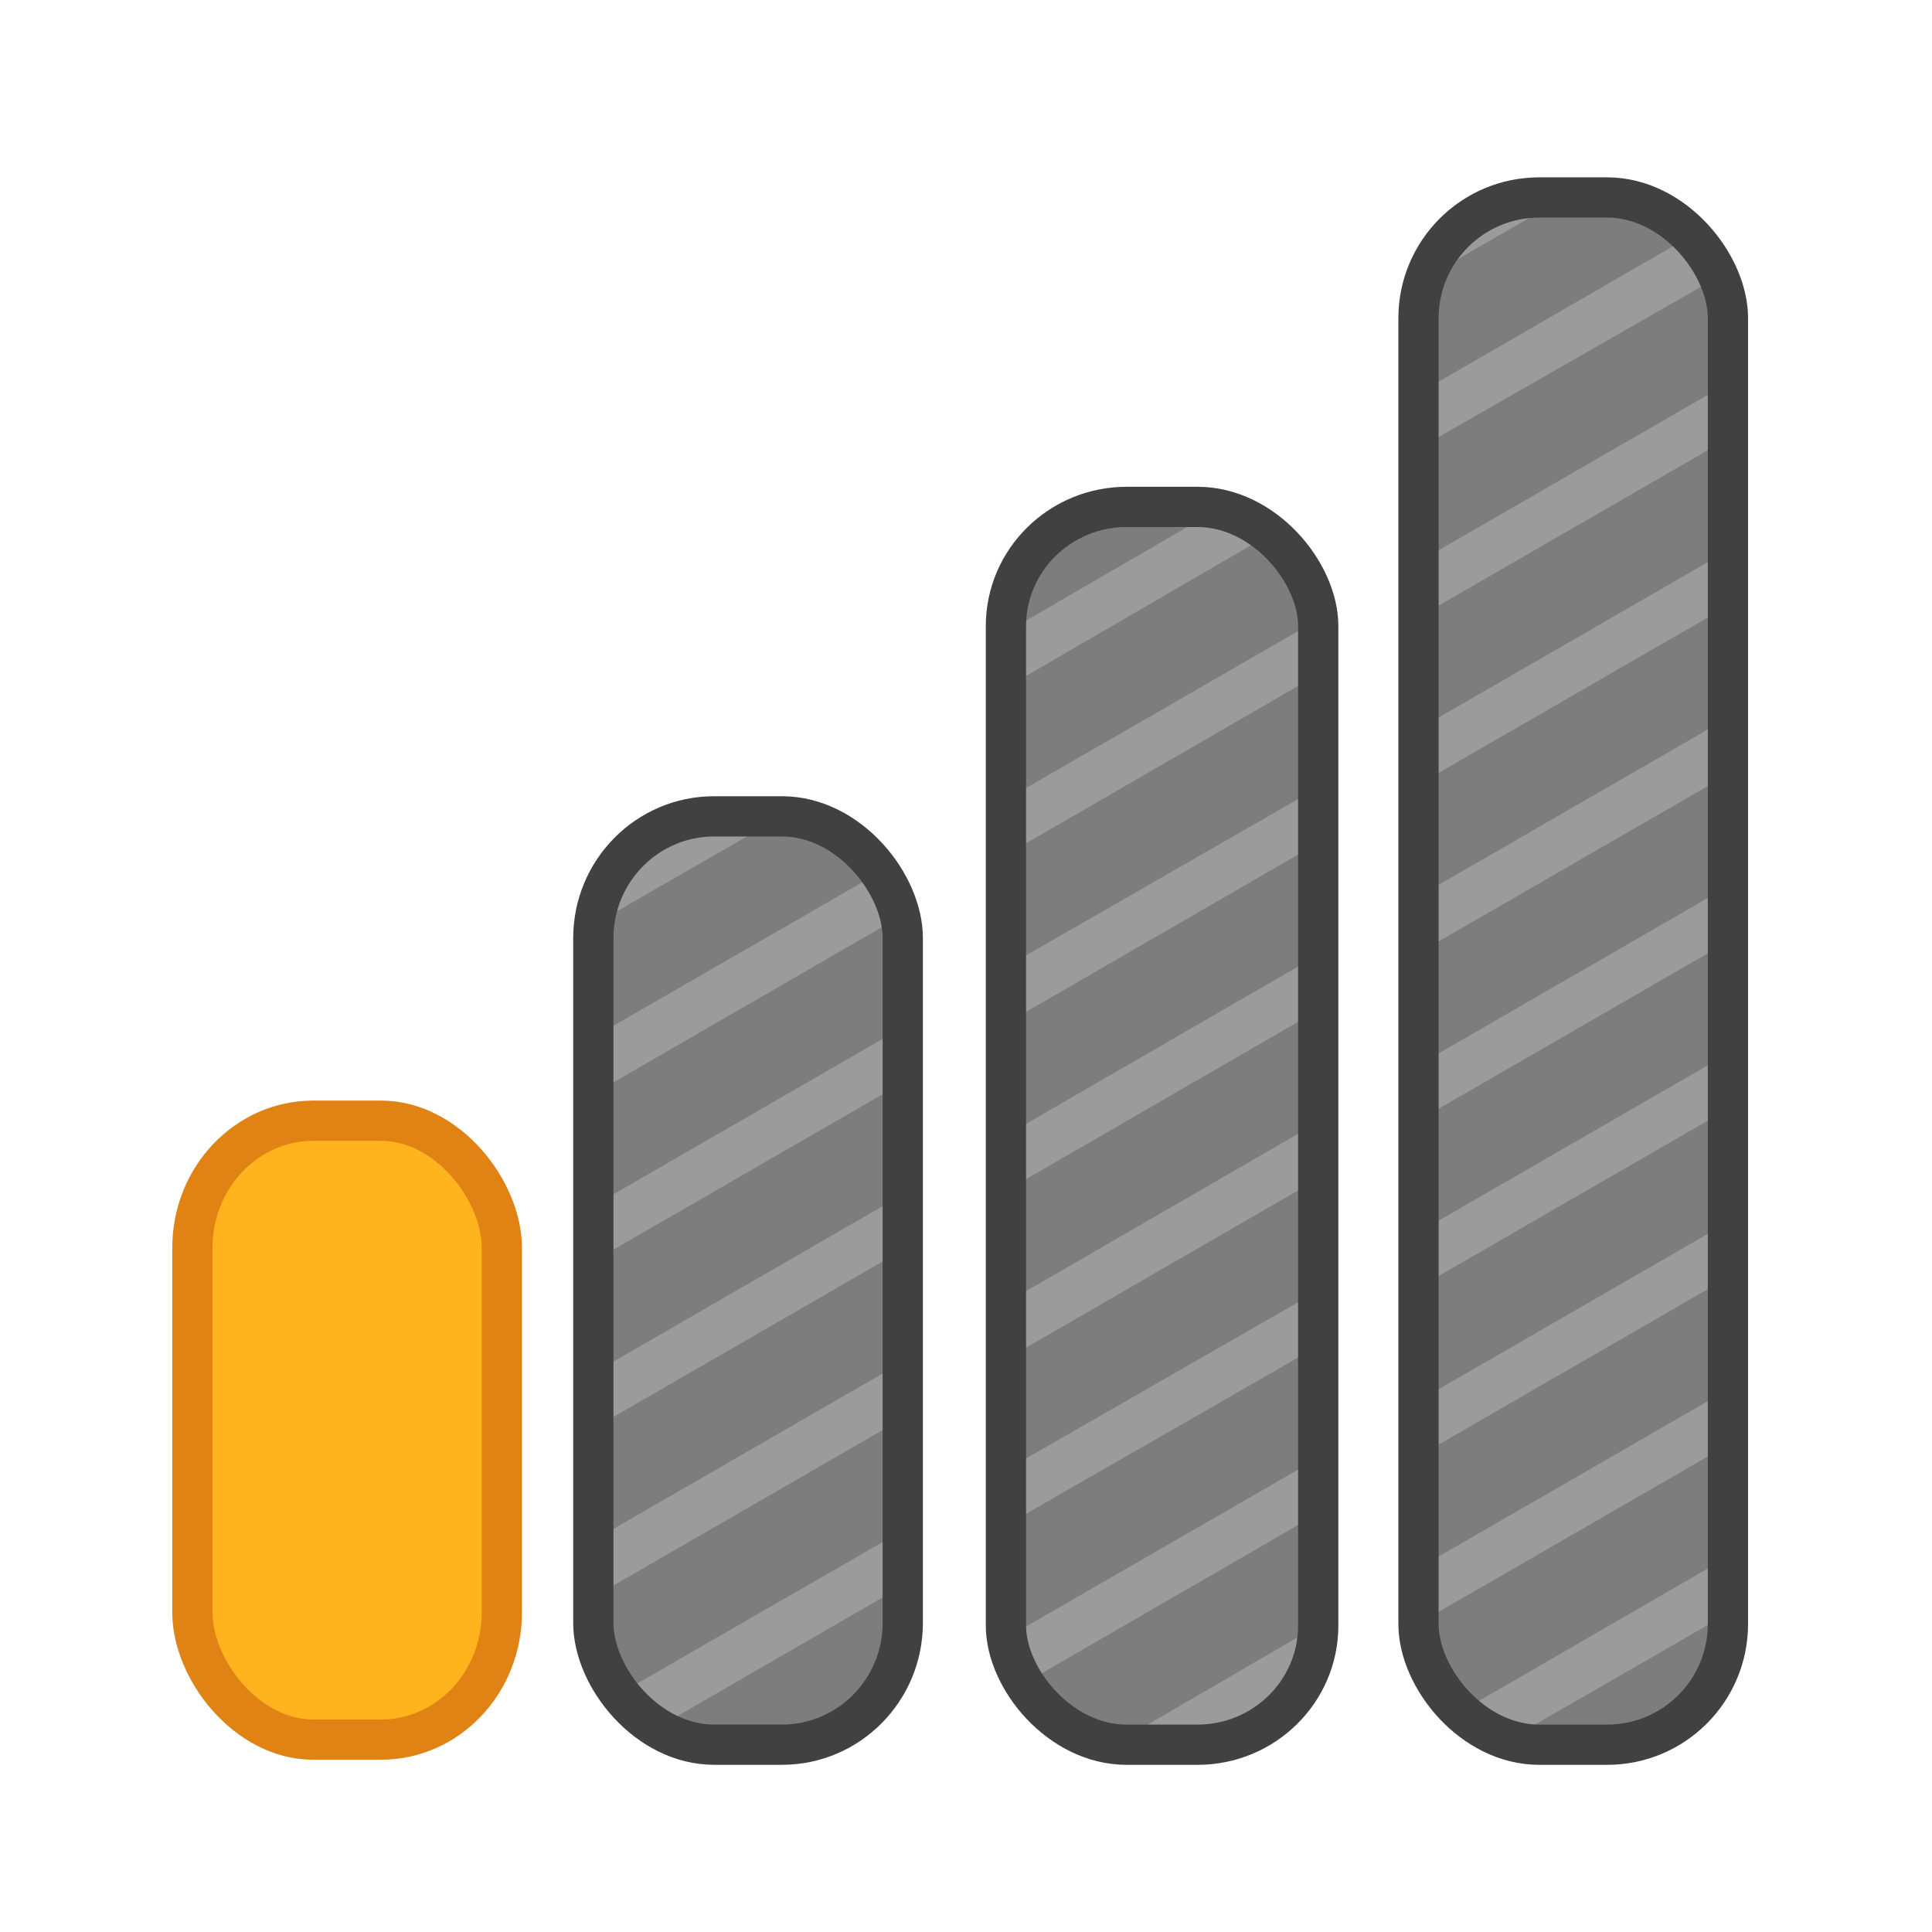 <?xml version="1.0" encoding="UTF-8" standalone="no"?>
<!-- Created with Inkscape (http://www.inkscape.org/) -->

<svg
   xmlns:dc="http://purl.org/dc/elements/1.1/"
   xmlns:cc="http://creativecommons.org/ns#"
   xmlns:rdf="http://www.w3.org/1999/02/22-rdf-syntax-ns#"
   xmlns:svg="http://www.w3.org/2000/svg"
   xmlns="http://www.w3.org/2000/svg"
   xmlns:xlink="http://www.w3.org/1999/xlink"
   xmlns:sodipodi="http://sodipodi.sourceforge.net/DTD/sodipodi-0.dtd"
   xmlns:inkscape="http://www.inkscape.org/namespaces/inkscape"
   version="1.0"
   width="48"
   height="48"
   id="svg2408"
   inkscape:version="0.48.1 r9760"
   sodipodi:docname="nm-signal-25.svg">
  <sodipodi:namedview
     pagecolor="#ffffff"
     bordercolor="#666666"
     borderopacity="1"
     objecttolerance="10"
     gridtolerance="10"
     guidetolerance="10"
     inkscape:pageopacity="0"
     inkscape:pageshadow="2"
     inkscape:window-width="1278"
     inkscape:window-height="962"
     id="namedview47"
     showgrid="false"
     inkscape:showpageshadow="false"
     inkscape:zoom="0.8691521"
     inkscape:cx="-27.712122"
     inkscape:cy="25.43964"
     inkscape:window-x="0"
     inkscape:window-y="0"
     inkscape:window-maximized="1"
     inkscape:current-layer="svg2408" />
  <defs
     id="defs2410">
    <inkscape:perspective
       sodipodi:type="inkscape:persp3d"
       inkscape:vp_x="0 : 48 : 1"
       inkscape:vp_y="0 : 1000 : 0"
       inkscape:vp_z="96 : 48 : 1"
       inkscape:persp3d-origin="48 : 32 : 1"
       id="perspective49" />
    <linearGradient
       x1="45.448"
       y1="92.54"
       x2="45.448"
       y2="7.017"
       id="ButtonShadow"
       gradientUnits="userSpaceOnUse"
       gradientTransform="scale(1.006,0.994)">
      <stop
         id="stop3750"
         style="stop-color:#000000;stop-opacity:1"
         offset="0" />
      <stop
         id="stop3752"
         style="stop-color:#000000;stop-opacity:0.588"
         offset="1" />
    </linearGradient>
    <linearGradient
       id="linearGradient3737">
      <stop
         id="stop3739"
         style="stop-color:#ffffff;stop-opacity:1"
         offset="0" />
      <stop
         id="stop3741"
         style="stop-color:#ffffff;stop-opacity:0"
         offset="1" />
    </linearGradient>
    <filter
       color-interpolation-filters="sRGB"
       id="filter3174">
      <feGaussianBlur
         id="feGaussianBlur3176"
         stdDeviation="1.71" />
    </filter>
    <linearGradient
       x1="36.357"
       y1="6"
       x2="36.357"
       y2="63.893"
       id="linearGradient3188"
       xlink:href="#linearGradient3737"
       gradientUnits="userSpaceOnUse" />
    <filter
       x="-0.192"
       y="-0.192"
       width="1.384"
       height="1.384"
       color-interpolation-filters="sRGB"
       id="filter3794">
      <feGaussianBlur
         id="feGaussianBlur3796"
         stdDeviation="5.28" />
    </filter>
    <linearGradient
       x1="48"
       y1="20.221"
       x2="48"
       y2="138.661"
       id="linearGradient3613"
       xlink:href="#linearGradient3737"
       gradientUnits="userSpaceOnUse" />
    <radialGradient
       cx="48"
       cy="90.172"
       r="42"
       fx="48"
       fy="90.172"
       id="radialGradient3619"
       xlink:href="#linearGradient3737"
       gradientUnits="userSpaceOnUse"
       gradientTransform="matrix(1.157,0,0,0.996,-7.551,0.197)" />
    <clipPath
       id="clipPath3613">
      <rect
         width="84"
         height="84"
         rx="6"
         ry="6"
         x="6"
         y="6"
         id="rect3615"
         style="fill:#ffffff;fill-opacity:1;fill-rule:nonzero;stroke:none" />
    </clipPath>
    <linearGradient
       x1="45.448"
       y1="92.54"
       x2="45.448"
       y2="7.017"
       id="ButtonShadow-0"
       gradientUnits="userSpaceOnUse"
       gradientTransform="matrix(1.006,0,0,0.994,100,0)">
      <stop
         id="stop3750-8"
         style="stop-color:#000000;stop-opacity:1"
         offset="0" />
      <stop
         id="stop3752-5"
         style="stop-color:#000000;stop-opacity:0.588"
         offset="1" />
    </linearGradient>
    <linearGradient
       x1="32.251"
       y1="6.132"
       x2="32.251"
       y2="90.239"
       id="linearGradient3780"
       xlink:href="#ButtonShadow-0"
       gradientUnits="userSpaceOnUse"
       gradientTransform="matrix(1.024,0,0,-1.012,-1.143,98.071)" />
    <linearGradient
       x1="32.251"
       y1="6.132"
       x2="32.251"
       y2="90.239"
       id="linearGradient3772"
       xlink:href="#ButtonShadow-0"
       gradientUnits="userSpaceOnUse"
       gradientTransform="matrix(1.024,0,0,-1.012,-1.143,98.071)" />
    <linearGradient
       x1="32.251"
       y1="6.132"
       x2="32.251"
       y2="90.239"
       id="linearGradient3725"
       xlink:href="#ButtonShadow-0"
       gradientUnits="userSpaceOnUse"
       gradientTransform="matrix(1.024,0,0,-1.012,-1.143,98.071)" />
    <linearGradient
       x1="32.251"
       y1="6.132"
       x2="32.251"
       y2="90.239"
       id="linearGradient3721"
       xlink:href="#ButtonShadow-0"
       gradientUnits="userSpaceOnUse"
       gradientTransform="matrix(1,0,0,-1,0,97)" />
    <linearGradient
       x1="32.251"
       y1="6.132"
       x2="32.251"
       y2="90.239"
       id="linearGradient3016"
       xlink:href="#ButtonShadow-0"
       gradientUnits="userSpaceOnUse"
       gradientTransform="matrix(1.024,0,0,-1.012,-1.143,98.071)" />
    <linearGradient
       gradientTransform="matrix(4.444,0,0,4.444,3.556,-0.958)"
       gradientUnits="userSpaceOnUse"
       xlink:href="#linearGradient4081-7"
       id="linearGradient2993"
       y2="2.5"
       x2="16.5"
       y1="19.543"
       x1="16.5" />
    <linearGradient
       id="linearGradient4081-7">
      <stop
         offset="0"
         style="stop-color:#aaaaaa;stop-opacity:1"
         id="stop4083-8" />
      <stop
         offset="1"
         style="stop-color:#f0f0f0;stop-opacity:1"
         id="stop4085-6" />
    </linearGradient>
    <inkscape:perspective
       id="perspective18"
       inkscape:persp3d-origin="48 : 32 : 1"
       inkscape:vp_z="96 : 48 : 1"
       inkscape:vp_y="0 : 1000 : 0"
       inkscape:vp_x="0 : 48 : 1"
       sodipodi:type="inkscape:persp3d" />
    <linearGradient
       inkscape:collect="always"
       id="linearGradient4875-345">
      <stop
         style="stop-color:#f4fafa;stop-opacity:1;"
         offset="0"
         id="stop2872" />
      <stop
         style="stop-color:#f4fafa;stop-opacity:0.309"
         offset="1"
         id="stop2874" />
    </linearGradient>
    <linearGradient
       inkscape:collect="always"
       xlink:href="#linearGradient4875-345"
       id="linearGradient4881-446"
       x1="23.625"
       y1="6.25"
       x2="23.625"
       y2="36.151"
       gradientUnits="userSpaceOnUse" />
    <linearGradient
       inkscape:collect="always"
       id="linearGradient4865-147">
      <stop
         style="stop-color:#d7d7d7;stop-opacity:1"
         offset="0"
         id="stop2866" />
      <stop
         style="stop-color:#b9b9b9;stop-opacity:1"
         offset="1"
         id="stop2868" />
    </linearGradient>
    <linearGradient
       inkscape:collect="always"
       xlink:href="#linearGradient4865-147"
       id="linearGradient4871-43"
       x1="27.5"
       y1="12"
       x2="27.5"
       y2="41.069"
       gradientUnits="userSpaceOnUse"
       gradientTransform="matrix(1.005,0,0,1.005,-0.002,-0.02)" />
    <linearGradient
       inkscape:collect="always"
       id="linearGradient8420-808">
      <stop
         style="stop-color:#000000;stop-opacity:0.206"
         offset="0"
         id="stop2860" />
      <stop
         style="stop-color:#000000;stop-opacity:0;"
         offset="1"
         id="stop2862" />
    </linearGradient>
    <linearGradient
       inkscape:collect="always"
       xlink:href="#linearGradient8420-808"
       id="linearGradient8426-446"
       x1="26.25"
       y1="4.25"
       x2="26.25"
       y2="44.501"
       gradientUnits="userSpaceOnUse" />
    <linearGradient
       id="linearGradient10457-458">
      <stop
         id="stop2854"
         offset="0"
         style="stop-color:#000000;stop-opacity:0.323;" />
      <stop
         id="stop2856"
         offset="1"
         style="stop-color:#000000;stop-opacity:0;" />
    </linearGradient>
    <radialGradient
       inkscape:collect="always"
       xlink:href="#linearGradient10457-458"
       id="radialGradient1351-993"
       gradientUnits="userSpaceOnUse"
       gradientTransform="scale(2.11,0.474)"
       cx="24.735"
       cy="210.29"
       fx="24.735"
       fy="210.29"
       r="20.929" />
    <linearGradient
       inkscape:collect="always"
       xlink:href="#linearGradient8420"
       id="linearGradient8426"
       x1="26.25"
       y1="4.25"
       x2="26.25"
       y2="44.501"
       gradientUnits="userSpaceOnUse" />
    <linearGradient
       inkscape:collect="always"
       xlink:href="#linearGradient4875"
       id="linearGradient4881"
       x1="23.625"
       y1="6.25"
       x2="23.625"
       y2="36.151"
       gradientUnits="userSpaceOnUse" />
    <linearGradient
       inkscape:collect="always"
       xlink:href="#linearGradient4865"
       id="linearGradient4871"
       x1="27.5"
       y1="12"
       x2="27.5"
       y2="41.069"
       gradientUnits="userSpaceOnUse"
       gradientTransform="matrix(1.005,0,0,1.005,-2.305834e-3,-2.030857e-2)" />
    <radialGradient
       inkscape:collect="always"
       xlink:href="#linearGradient10457"
       id="radialGradient1351"
       gradientUnits="userSpaceOnUse"
       gradientTransform="scale(2.11,0.474)"
       cx="24.735"
       cy="210.29"
       fx="24.735"
       fy="210.29"
       r="20.929" />
    <linearGradient
       id="linearGradient10457">
      <stop
         id="stop10459"
         offset="0"
         style="stop-color:#000000;stop-opacity:0.323;" />
      <stop
         id="stop10461"
         offset="1"
         style="stop-color:#000000;stop-opacity:0;" />
    </linearGradient>
    <linearGradient
       inkscape:collect="always"
       id="linearGradient4865">
      <stop
         style="stop-color:#d0d0d0;stop-opacity:1"
         offset="0"
         id="stop4867" />
      <stop
         style="stop-color:#aeaeae;stop-opacity:1"
         offset="1"
         id="stop4869" />
    </linearGradient>
    <linearGradient
       inkscape:collect="always"
       id="linearGradient4875">
      <stop
         style="stop-color:white;stop-opacity:1;"
         offset="0"
         id="stop4877" />
      <stop
         style="stop-color:white;stop-opacity:0.309"
         offset="1"
         id="stop4879" />
    </linearGradient>
    <linearGradient
       inkscape:collect="always"
       id="linearGradient8420">
      <stop
         style="stop-color:black;stop-opacity:0.206"
         offset="0"
         id="stop8422" />
      <stop
         style="stop-color:black;stop-opacity:0;"
         offset="1"
         id="stop8424" />
    </linearGradient>
    <inkscape:perspective
       sodipodi:type="inkscape:persp3d"
       inkscape:vp_x="0 : 24 : 1"
       inkscape:vp_y="0 : 1000 : 0"
       inkscape:vp_z="48 : 24 : 1"
       inkscape:persp3d-origin="24 : 16 : 1"
       id="perspective27" />
    <linearGradient
       inkscape:collect="always"
       xlink:href="#linearGradient4875-345"
       id="linearGradient3099"
       gradientUnits="userSpaceOnUse"
       x1="23.625"
       y1="6.25"
       x2="23.625"
       y2="36.151"
       gradientTransform="translate(-110.661,-36.237)" />
    <linearGradient
       inkscape:collect="always"
       xlink:href="#linearGradient4865-147"
       id="linearGradient3105"
       gradientUnits="userSpaceOnUse"
       gradientTransform="matrix(1.005,0,0,1.005,-110.663,-36.257)"
       x1="27.5"
       y1="12"
       x2="27.5"
       y2="41.069" />
  </defs>
  <g
     id="layer2"
     style="display:none"
     transform="translate(0,-48)">
    <rect
       width="86"
       height="85"
       rx="6"
       ry="6"
       x="5"
       y="7"
       id="rect3745"
       style="opacity:0.9;fill:url(#ButtonShadow);fill-opacity:1;fill-rule:nonzero;stroke:none;filter:url(#filter3174)" />
  </g>
  <g
     id="layer5"
     style="display:none"
     transform="translate(0,-48)">
    <rect
       width="66"
       height="66"
       rx="12"
       ry="12"
       x="15"
       y="15"
       clip-path="url(#clipPath3613)"
       id="rect3171"
       style="opacity:0.1;fill:url(#linearGradient3613);fill-opacity:1;fill-rule:nonzero;stroke:#ffffff;stroke-width:0.5;stroke-linecap:round;stroke-linejoin:miter;stroke-miterlimit:4;stroke-opacity:1;stroke-dasharray:none;stroke-dashoffset:0;filter:url(#filter3794)" />
  </g>
  <rect
     style="opacity:1;fill:#7d7d7d;fill-opacity:1;stroke:none;display:inline"
     id="rect2903"
     y="4.78"
     x="35.532"
     ry="3"
     rx="3"
     height="38.441"
     width="7.688" />
  <rect
     style="opacity:1;fill:#7d7d7d;fill-opacity:1;stroke:none;display:inline"
     id="rect2905"
     y="12.468"
     x="25.281"
     ry="2.961"
     rx="3"
     height="30.753"
     width="7.759" />
  <rect
     style="opacity:1;fill:#7d7d7d;fill-opacity:1;stroke:none;display:inline"
     id="rect2907"
     y="20.156"
     x="15.031"
     ry="3.026"
     rx="3"
     height="23.064"
     width="7.688" />
  <rect
     style="opacity:1;fill:#ffb41e;fill-opacity:1;stroke:#e18214;display:inline"
     id="rect2909"
     y="27.844"
     x="4.78"
     ry="3.158"
     rx="3"
     height="15.376"
     width="7.688" />
  <path
     style="fill:#9b9b9b;fill-opacity:1;stroke:none;display:inline"
     d="m 38.478,4.823 c -1.282,0 -2.381,0.811 -2.812,1.938 l 3.344,-1.938 z m 3.812,0.875 -6.812,3.938 0,1.375 7.469,-4.281 c -0.152,-0.385 -0.369,-0.744 -0.656,-1.031 z m 0.875,3.688 -7.688,4.438 0,1.375 7.688,-4.438 z m -12.719,3.156 -5.219,3.031 0,1.375 6.562,-3.812 c -0.389,-0.29 -0.839,-0.519 -1.344,-0.594 z m 12.719,1 -7.688,4.438 0,1.375 7.688,-4.438 z m -10.188,1.719 -7.75,4.469 0,1.375 7.781,-4.5 0,-1.125 c 0,-0.076 -0.026,-0.144 -0.031,-0.219 z m 10.188,2.438 -7.688,4.438 0,1.406 7.688,-4.438 z m -10.156,1.719 -7.781,4.469 0,1.406 7.781,-4.5 z m -15.031,0.781 c -0.415,0 -0.828,0.097 -1.188,0.25 -0.18,0.077 -0.34,0.172 -0.5,0.281 -0.689,0.47 -1.162,1.223 -1.281,2.094 l 4.562,-2.625 z m 4.156,1.312 -7.156,4.125 0,1.406 7.625,-4.406 c -0.081,-0.404 -0.246,-0.797 -0.469,-1.125 z m 21.031,0.375 -7.688,4.438 0,1.375 7.688,-4.438 z m -10.156,1.688 -7.781,4.5 0,1.375 7.781,-4.5 z m -10.344,1.812 -7.688,4.438 0,1.375 7.688,-4.438 z m 20.5,0.656 -7.688,4.438 0,1.375 7.688,-4.438 z m -10.156,1.688 -7.781,4.5 0,1.406 7.781,-4.5 z m -10.344,1.812 -7.688,4.438 0,1.375 7.688,-4.438 z m 20.5,0.688 -7.688,4.438 0,1.375 7.688,-4.438 z m -10.156,1.688 -7.781,4.469 0,1.375 7.781,-4.469 z m -10.344,1.781 -7.688,4.438 0,1.406 7.688,-4.438 z m 20.5,0.688 -7.688,4.438 0,1.375 7.688,-4.438 z m -10.156,1.688 -7.75,4.469 c 0.037,0.429 0.143,0.83 0.344,1.188 l 7.406,-4.281 z m -10.344,1.812 -7.156,4.125 c 0.244,0.349 0.572,0.626 0.938,0.844 l 6.219,-3.594 z m 20.5,0.656 -6.75,3.906 c 0.343,0.323 0.752,0.554 1.219,0.688 l 5.531,-3.188 z m -10.156,1.688 -5.156,3 c 0.12,0.014 0.251,0.031 0.375,0.031 l 1.781,0 c 0.077,0 0.143,-0.026 0.219,-0.031 l 2.25,-1.281 c 0.323,-0.474 0.531,-1.041 0.531,-1.656 z"
     id="rect2903-3"
     inkscape:connector-curvature="0"
     sodipodi:nodetypes="sccsccccccccccccccccccccccccscccccccccccsssccsccccccccccccccccccccccccccccccccccccccccccccccccccccccccccccccccccccccccssccsc" />
  <rect
     style="fill:none;stroke:#414141;display:inline"
     id="rect2903-8"
     y="4.906"
     x="35.242"
     ry="3"
     rx="3"
     height="38.441"
     width="7.688" />
  <rect
     style="fill:none;stroke:#414141;display:inline"
     id="rect2905-0"
     y="12.594"
     x="24.992"
     ry="2.961"
     rx="3"
     height="30.753"
     width="7.759" />
  <rect
     style="fill:none;stroke:#414141;display:inline"
     id="rect2907-2"
     y="20.282"
     x="14.741"
     ry="3.026"
     rx="3"
     height="23.064"
     width="7.688" />
</svg>
